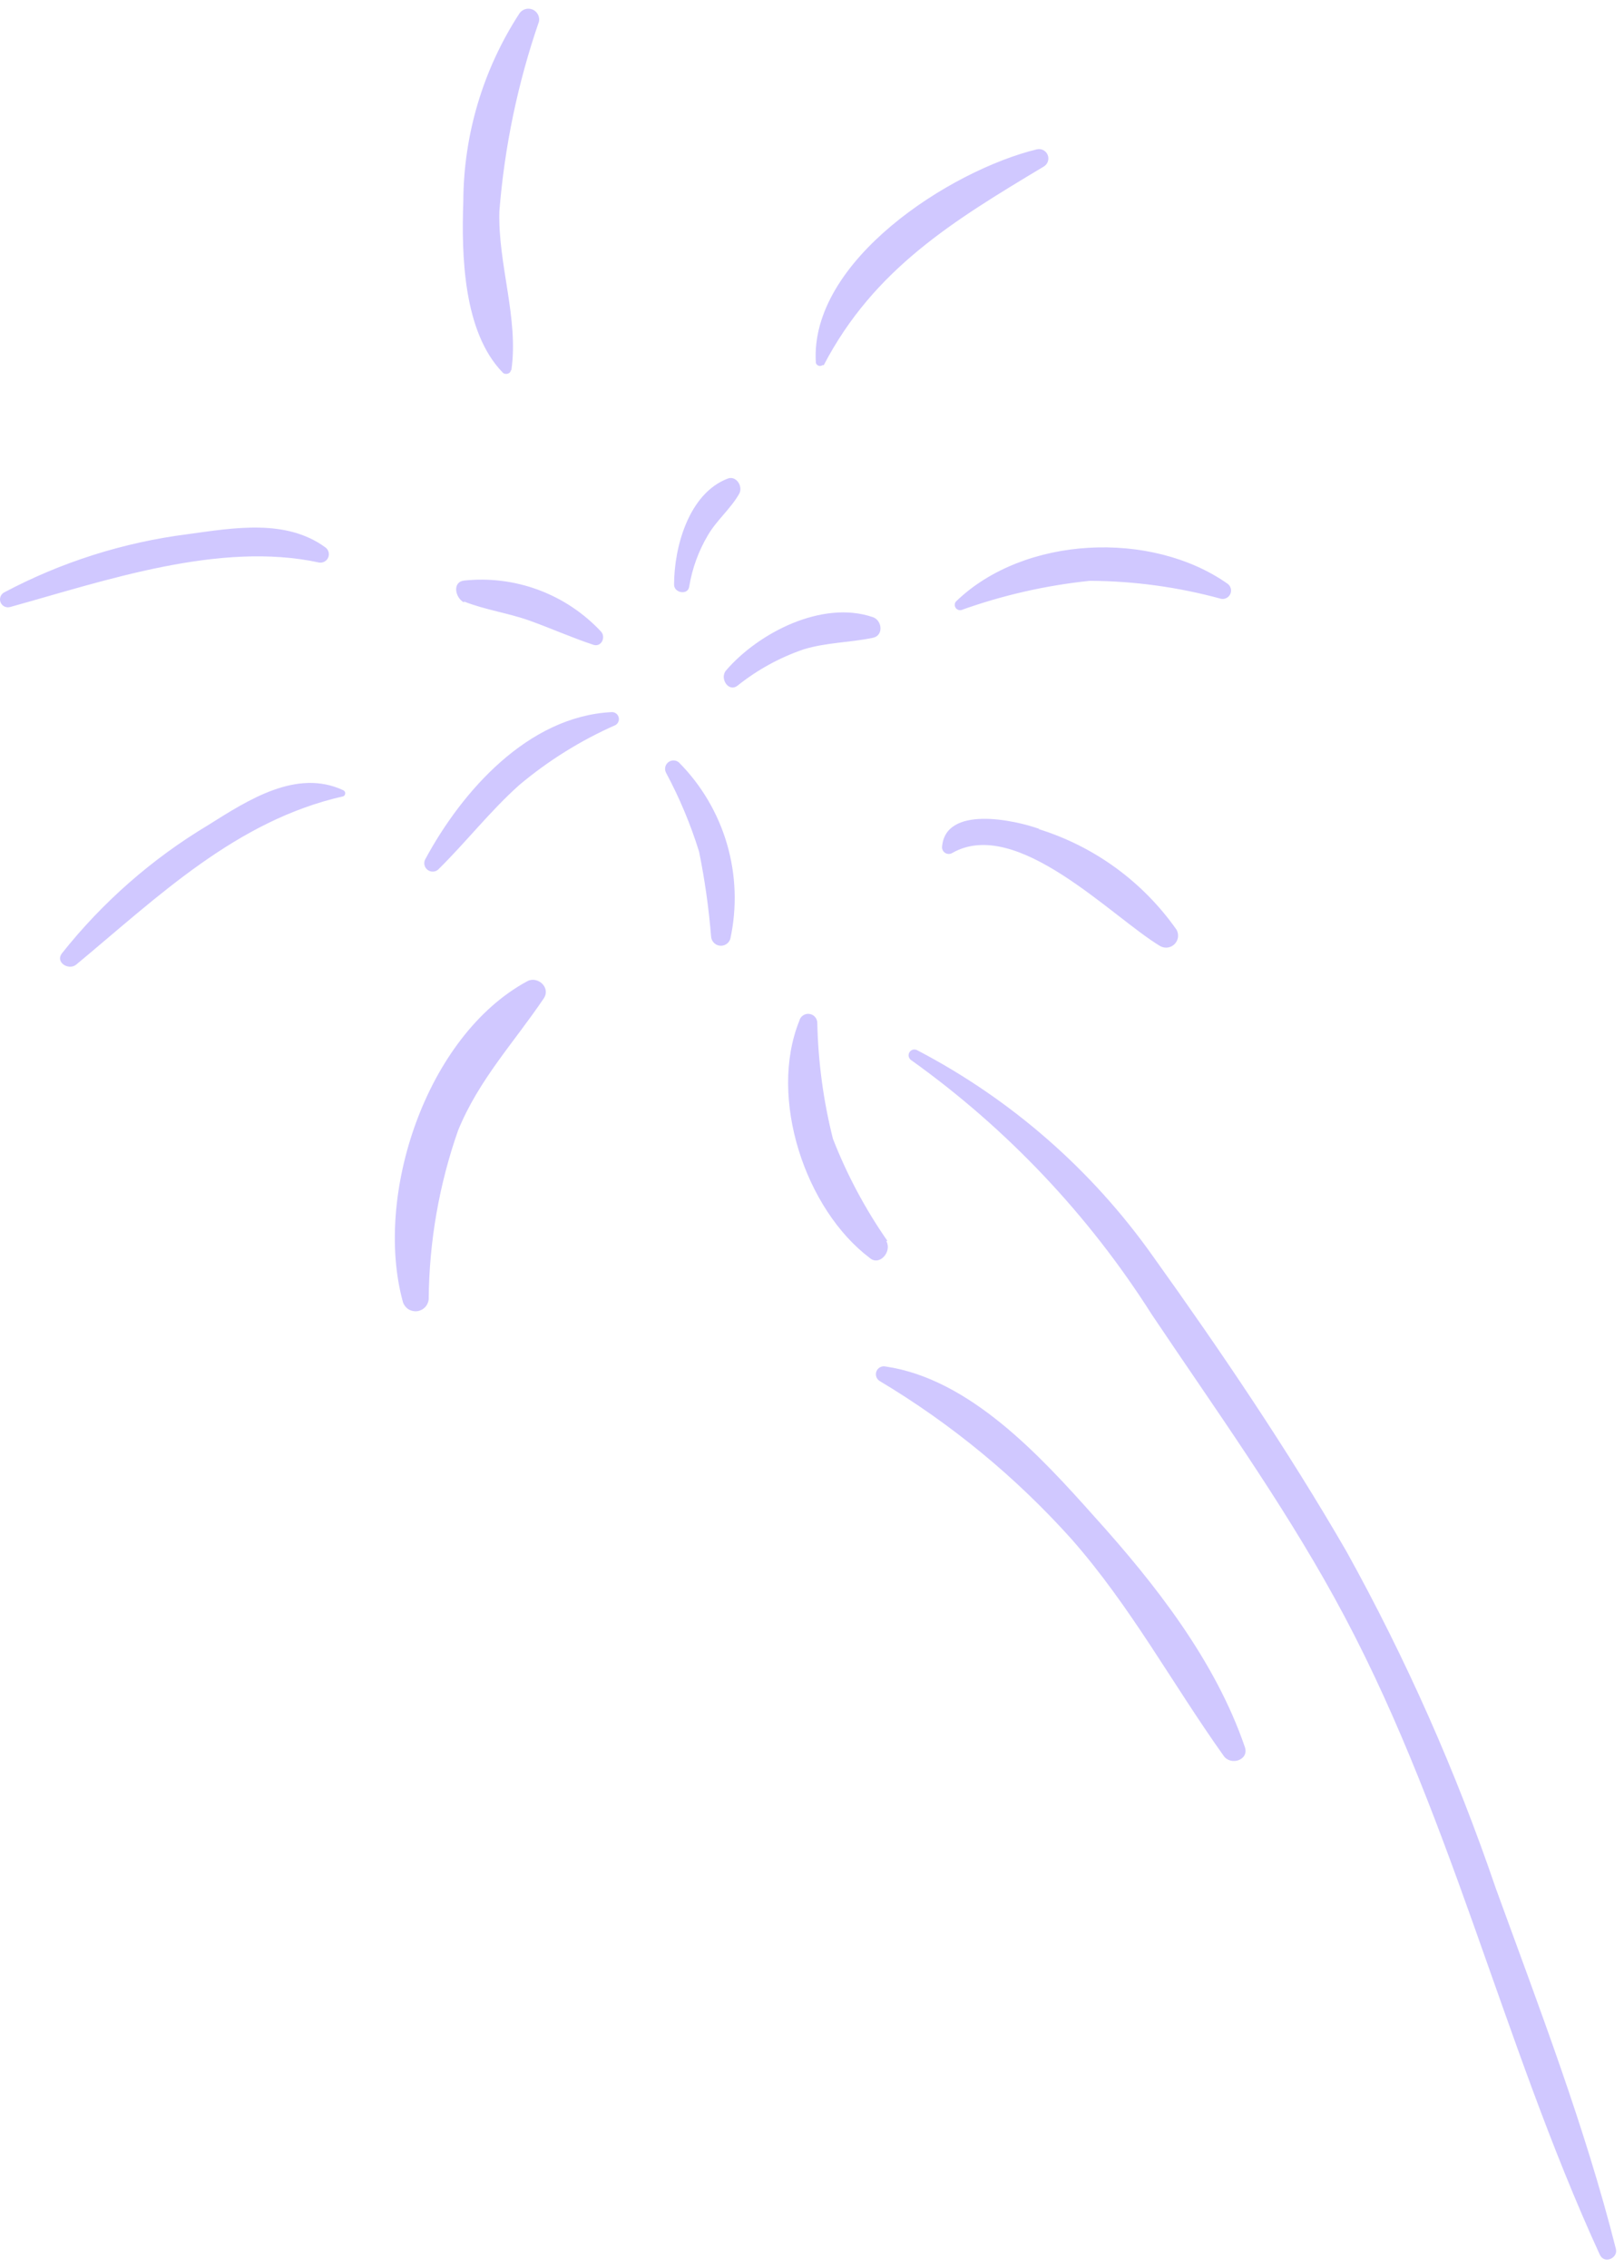 <?xml version="1.0" encoding="UTF-8"?> <svg xmlns="http://www.w3.org/2000/svg" width="169" height="236" viewBox="0 0 169 236" fill="none"> <path d="M129.542 181.777C130.017 183.153 128.066 183.754 127.341 182.703C121.989 175.196 117.713 167.213 111.536 160.181C105.734 153.708 98.989 148.149 91.529 143.691C91.365 143.586 91.244 143.427 91.186 143.242C91.128 143.056 91.137 142.857 91.212 142.677C91.286 142.498 91.422 142.351 91.594 142.262C91.766 142.172 91.965 142.147 92.154 142.189C100.907 143.465 108.26 151.498 113.861 157.779C120.189 164.786 126.466 172.793 129.542 181.777ZM168.155 234.002C164.954 221.315 160.202 208.978 155.651 196.466C151.523 184.35 146.326 172.626 140.12 161.433C134.043 150.922 127.066 140.613 119.989 130.728C113.629 121.731 105.219 114.38 95.455 109.283C95.316 109.203 95.151 109.182 94.996 109.224C94.841 109.266 94.71 109.368 94.63 109.508C94.55 109.647 94.529 109.813 94.572 109.967C94.614 110.122 94.716 110.254 94.855 110.334C104.813 117.46 113.304 126.441 119.864 136.784C126.341 146.443 133.218 156.002 138.845 166.212C150.824 187.908 156.201 212.206 166.48 234.603C166.955 235.628 168.405 234.953 168.155 234.002ZM63.619 74.099C54.966 74.549 48.089 82.282 44.238 89.439C44.151 89.619 44.129 89.824 44.175 90.018C44.22 90.213 44.331 90.386 44.489 90.509C44.647 90.632 44.842 90.697 45.042 90.693C45.242 90.69 45.435 90.618 45.588 90.49C48.489 87.637 50.99 84.409 54.041 81.681C57.064 79.141 60.432 77.043 64.044 75.45C64.187 75.368 64.298 75.239 64.357 75.085C64.417 74.931 64.423 74.761 64.373 74.604C64.324 74.447 64.222 74.311 64.085 74.219C63.948 74.127 63.784 74.085 63.619 74.099ZM48.289 62.588C50.49 63.464 52.916 63.789 55.141 64.59C57.367 65.391 59.493 66.342 61.744 67.092C62.594 67.368 63.069 66.291 62.544 65.716C60.741 63.787 58.515 62.303 56.041 61.383C53.567 60.462 50.913 60.129 48.289 60.411C47.038 60.561 47.364 62.213 48.289 62.688V62.588ZM71.722 61.036C72.032 59.145 72.694 57.329 73.673 55.681C74.598 54.105 76.049 52.929 76.924 51.377C77.349 50.627 76.624 49.45 75.723 49.801C71.672 51.352 70.147 56.933 70.147 60.836C70.147 61.712 71.597 61.962 71.722 61.036ZM90.829 66.367C91.979 66.141 91.804 64.54 90.829 64.215C85.577 62.413 78.924 65.841 75.548 69.77C74.873 70.571 75.798 72.072 76.749 71.346C78.806 69.699 81.133 68.42 83.626 67.568C86.002 66.842 88.428 66.867 90.829 66.367ZM69.296 80.38C70.707 83.007 71.863 85.764 72.747 88.613C73.339 91.522 73.756 94.463 73.998 97.421C74.007 97.662 74.101 97.892 74.263 98.071C74.424 98.25 74.644 98.366 74.883 98.399C75.121 98.432 75.364 98.379 75.568 98.251C75.772 98.122 75.925 97.926 75.999 97.697C76.709 94.431 76.592 91.04 75.657 87.832C74.722 84.623 73 81.7 70.647 79.329C70.493 79.201 70.301 79.129 70.101 79.125C69.901 79.122 69.706 79.187 69.548 79.31C69.39 79.433 69.279 79.606 69.233 79.8C69.188 79.995 69.21 80.2 69.296 80.38ZM54.866 102.101C44.363 107.781 38.861 124.397 41.937 135.508C42.039 135.81 42.242 136.067 42.512 136.236C42.782 136.404 43.103 136.474 43.419 136.433C43.734 136.391 44.026 136.242 44.244 136.009C44.462 135.776 44.592 135.475 44.613 135.157C44.662 129.19 45.693 123.272 47.664 117.641C49.815 112.361 53.466 108.507 56.592 103.877C57.342 102.726 55.917 101.525 54.866 102.101ZM21.655 85.86C15.814 89.359 10.654 93.886 6.425 99.223C5.749 100.149 7.15 101 7.925 100.374C16.403 93.342 24.581 85.36 35.735 82.857C35.792 82.828 35.841 82.783 35.875 82.728C35.909 82.673 35.927 82.609 35.927 82.545C35.927 82.48 35.909 82.416 35.875 82.361C35.841 82.306 35.792 82.261 35.735 82.232C30.883 79.955 25.831 83.233 21.655 85.86ZM33.209 58.534C33.404 58.566 33.603 58.531 33.776 58.434C33.948 58.338 34.083 58.186 34.158 58.004C34.234 57.821 34.245 57.618 34.191 57.428C34.136 57.239 34.02 57.073 33.859 56.958C29.758 53.955 24.306 54.931 19.554 55.581C12.853 56.43 6.362 58.49 0.398 61.662C0.227 61.766 0.1 61.927 0.039 62.118C-0.022 62.308 -0.011 62.514 0.068 62.697C0.147 62.88 0.29 63.028 0.47 63.114C0.651 63.2 0.856 63.217 1.048 63.163C10.901 60.436 22.83 56.282 33.209 58.534ZM53.216 38.515C53.991 33.135 51.815 27.529 51.965 21.999C52.5 15.261 53.886 8.619 56.092 2.23C56.137 1.978 56.095 1.718 55.973 1.493C55.851 1.268 55.656 1.091 55.42 0.992C55.184 0.893 54.921 0.878 54.675 0.948C54.429 1.018 54.214 1.171 54.066 1.379C50.269 7.21 48.237 14.014 48.214 20.973C48.014 26.578 48.214 34.561 52.315 38.765C52.515 39.015 53.116 38.94 53.166 38.515H53.216ZM85.727 37.989C90.954 27.98 99.206 22.975 108.635 17.32C108.833 17.197 108.98 17.008 109.051 16.786C109.122 16.564 109.111 16.324 109.02 16.11C108.93 15.895 108.765 15.72 108.557 15.616C108.349 15.512 108.11 15.486 107.884 15.543C98.931 17.72 84.201 27.129 84.902 37.764C84.923 37.833 84.961 37.896 85.012 37.947C85.062 37.998 85.125 38.036 85.193 38.058C85.262 38.081 85.335 38.086 85.406 38.074C85.477 38.062 85.544 38.033 85.602 37.989H85.727ZM100.007 63.489C104.336 61.936 108.837 60.911 113.411 60.436C118.034 60.459 122.633 61.09 127.091 62.313C127.286 62.344 127.486 62.309 127.658 62.213C127.831 62.117 127.965 61.965 128.041 61.782C128.116 61.6 128.127 61.397 128.073 61.207C128.019 61.017 127.902 60.851 127.741 60.736C119.813 55.156 106.559 55.731 99.481 62.588C99.416 62.667 99.374 62.763 99.36 62.864C99.347 62.965 99.361 63.069 99.403 63.162C99.444 63.256 99.511 63.336 99.596 63.394C99.68 63.452 99.779 63.484 99.882 63.489H100.007ZM108.185 86.261C105.559 85.31 98.331 83.758 98.031 88.162C98.032 88.285 98.065 88.405 98.127 88.511C98.189 88.616 98.278 88.704 98.384 88.765C98.49 88.825 98.61 88.857 98.733 88.857C98.855 88.857 98.975 88.824 99.081 88.763C105.784 84.909 115.687 95.419 120.739 98.447C120.976 98.579 121.251 98.631 121.52 98.593C121.789 98.555 122.039 98.431 122.231 98.239C122.423 98.046 122.547 97.796 122.585 97.527C122.623 97.258 122.572 96.983 122.439 96.746C118.939 91.753 113.881 88.065 108.059 86.261H108.185ZM92.354 129.127C90.049 125.818 88.143 122.248 86.677 118.491C85.688 114.561 85.143 110.532 85.052 106.48C85.061 106.243 84.981 106.012 84.829 105.831C84.677 105.65 84.462 105.532 84.228 105.501C83.993 105.47 83.755 105.527 83.561 105.662C83.366 105.797 83.229 105.999 83.176 106.23C79.95 114.237 83.776 125.848 90.553 130.928C91.529 131.729 92.854 130.253 92.229 129.127H92.354Z" fill="#D0C8FF"></path> </svg> 